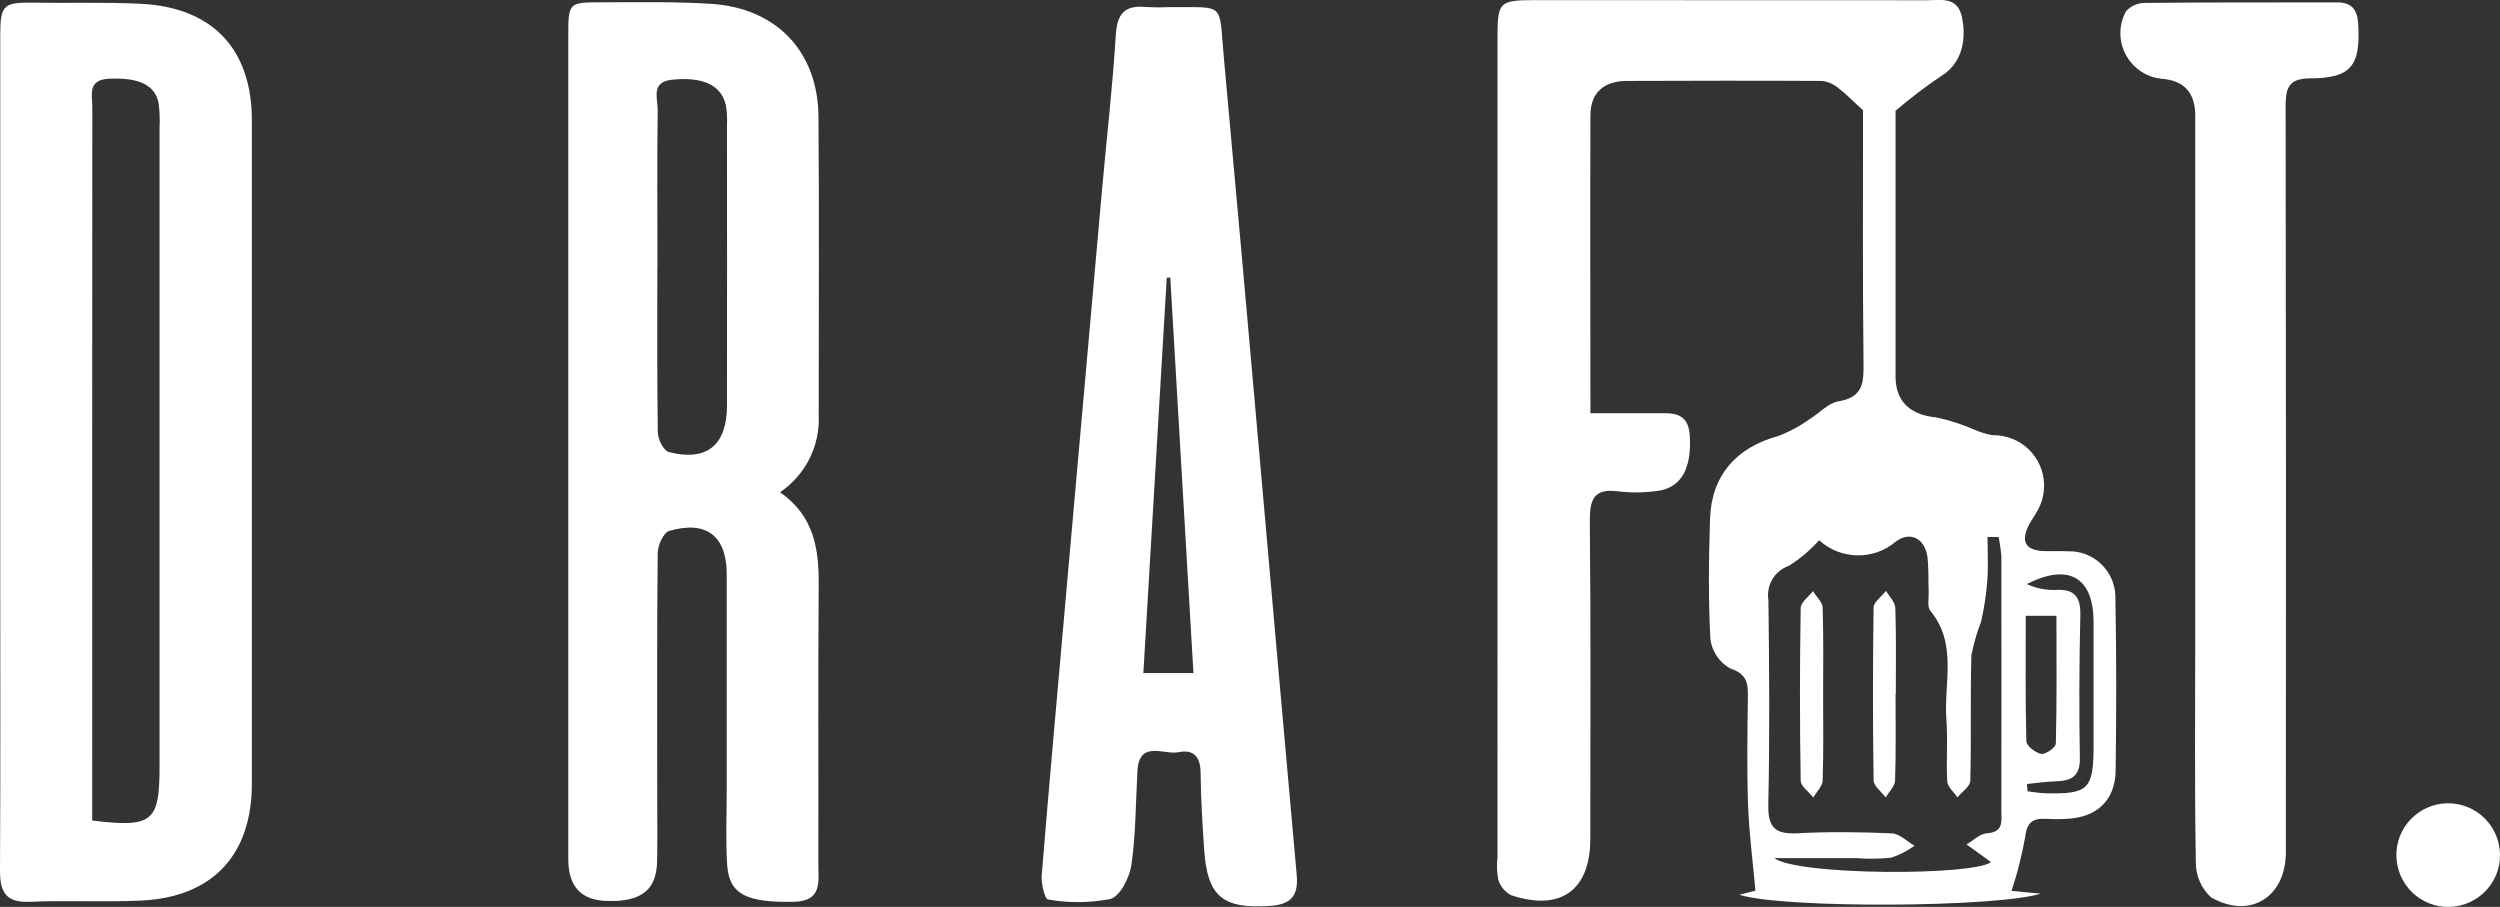 <?xml version="1.0" encoding="UTF-8"?><svg id="Livello_2" xmlns="http://www.w3.org/2000/svg" viewBox="0 0 206.06 74.75"><rect x="0" y="0" width="206.06" height="74.75" fill="#333333" stroke="none"/><defs><style>.cls-1{fill:#fff;}</style></defs><g id="Livello_1-2"><g id="Raggruppa_764"><path id="Tracciato_1214" class="cls-1" d="m156.24,9.13v21.91c0,2.07,1.23,3.16,3.33,3.36,1.09.23,2.16.57,3.18,1.02.47.21.96.36,1.47.45,2.3-.05,4.21,1.76,4.26,4.06.02.8-.19,1.59-.61,2.27-.19.36-.44.69-.63,1.05-.65,1.28-.4,2.1,1.18,2.17.68.03,1.36-.02,2.04.02,2.1-.06,3.84,1.6,3.9,3.7,0,.05,0,.1,0,.16.09,4.74.08,9.49.02,14.23-.04,2.43-1.54,3.83-3.99,3.96-.61.04-1.22.03-1.83,0-1.08-.04-1.51.37-1.64,1.52-.27,1.5-.64,2.98-1.12,4.42.52.05,1.43.14,2.4.23-3.66,1.14-21.18,1.24-24.84.09.74-.19,1.28-.32,1.33-.34-.22-2.46-.53-4.8-.61-7.14-.1-2.98-.05-5.97-.01-8.95.01-1.11-.16-1.8-1.47-2.23-.89-.5-1.49-1.39-1.62-2.4-.18-3.3-.14-6.63-.03-9.95.12-3.56,2.18-5.87,5.62-6.8.92-.35,1.78-.81,2.58-1.39.81-.48,1.53-1.33,2.38-1.47,2.04-.33,2.09-1.53,2.07-3.19-.08-7.04-.04-14.09-.04-20.8-.83-.75-1.39-1.34-2.03-1.83-.38-.32-.85-.53-1.35-.59-5.36-.03-10.73-.02-16.09,0-1.85.01-2.99.92-3,2.83-.03,8.06,0,16.12,0,24.56h5.27c1.37,0,2.8-.21,2.92,1.86.16,2.67-.68,4.27-2.65,4.54-1.08.15-2.17.17-3.25.04-1.97-.26-2.35.62-2.34,2.41.09,8.74.04,17.48.04,26.23,0,4.25-2.46,6.01-6.54,4.64-.51-.28-.89-.74-1.05-1.3-.11-.6-.13-1.21-.06-1.82V3.18c0-3.06.11-3.17,3.22-3.17,10.72,0,21.45,0,32.17.01,1.15,0,2.55-.34,2.9,1.43.44,2.2-.26,3.94-1.7,4.8-1.31.89-2.57,1.84-3.77,2.87m-6.32,35.42c-.73.81-1.56,1.52-2.49,2.1-1.17.41-1.88,1.6-1.68,2.83.07,5.62.11,11.25-.01,16.87-.04,1.95.64,2.44,2.46,2.34,2.57-.14,5.16-.1,7.73.01.63.03,1.24.66,1.86,1.02-.58.42-1.22.75-1.9.98-.94.1-1.89.12-2.84.04h-6.81c1.9,1.45,16.44,1.46,17.85.33-.16-.12-.31-.23-.46-.34-.52-.37-1.03-.75-1.55-1.12.56-.32,1.11-.89,1.68-.92,1.41-.09,1.19-1.04,1.19-1.89.01-6.98.01-13.95,0-20.93-.04-.54-.12-1.07-.23-1.6h-.91c0,1.22.07,2.43-.02,3.63-.09,1.13-.26,2.24-.51,3.35-.35.9-.61,1.82-.8,2.76-.1,3.45,0,6.91-.09,10.36-.01.46-.69.91-1.06,1.36-.29-.44-.82-.86-.84-1.32-.1-1.69.06-3.39-.07-5.08-.23-3.01.94-6.23-1.32-8.97-.28-.34-.12-1.04-.14-1.58-.04-.95.01-1.9-.1-2.84-.19-1.51-1.38-2.19-2.6-1.3-1.83,1.57-4.54,1.52-6.33-.1m17.13,20.09c.01.2.03.4.05.6.46.06.91.14,1.37.16,3.66.1,4.07-.29,4.07-3.97,0-3.38,0-6.75,0-10.13,0-3.67-2.02-4.91-5.5-3.14.72.34,1.5.5,2.29.49,1.6-.12,2.16.52,2.12,2.1-.09,3.91-.11,7.83-.04,11.75.03,1.47-.67,1.88-1.95,1.92-.81.02-1.61.14-2.41.22m-.1-13.86c0,3.6-.04,6.96.05,10.32,0,.39.75.98,1.23,1.06.36.06,1.19-.53,1.2-.85.09-3.48.05-6.96.05-10.53h-2.53Z"/><path id="Tracciato_1215" class="cls-1" d="m.02,37.06V2.94C.02.39.27.18,2.82.22c2.91.05,5.83-.05,8.74.09,5.95.28,9.2,3.72,9.2,9.62,0,18.22,0,36.43,0,54.64,0,5.91-3.23,9.38-9.15,9.66-3.04.14-6.1-.03-9.15.1C.51,74.41,0,73.56,0,71.79c.05-8.74.02-17.47.02-26.2v-8.53m7.57,30.57c4.99.61,5.56.12,5.56-4.45V10.56c.04-.68.01-1.35-.07-2.02-.28-1.56-1.69-2.17-4.11-2.05-1.78.09-1.36,1.34-1.36,2.35-.01,18.9-.02,37.79-.01,56.69v2.11Z"/><path id="Tracciato_1216" class="cls-1" d="m64.28,40.56c2.86,2,3.22,4.73,3.2,7.69-.06,7.65-.01,15.31-.03,22.96,0,1.44.36,3.08-2.05,3.12-3.81.07-5.29-.59-5.46-2.99-.14-2.09-.04-4.2-.04-6.3,0-5.89,0-11.79,0-17.68,0-3.18-1.66-4.49-4.74-3.6-.47.13-.94,1.18-.95,1.82-.07,6.64-.04,13.28-.04,19.91,0,1.83.03,3.66-.01,5.49-.04,2.09-1,3.07-3.09,3.26-.27.03-.54.01-.81.02q-3.42.05-3.42-3.44V2.96c0-2.72.03-2.77,2.67-2.77,3.05,0,6.11-.07,9.15.13,5.36.36,8.76,3.95,8.8,9.28.07,8.2.02,16.39.02,24.59.13,2.54-1.08,4.95-3.18,6.38m-10.12-18.51c0,4.53-.03,9.06.04,13.59.01.56.48,1.5.91,1.61,3.12.8,4.78-.56,4.79-3.8.01-7.71.01-15.42,0-23.12.03-.54,0-1.08-.08-1.62-.36-1.7-1.88-2.41-4.45-2.15-1.77.18-1.17,1.56-1.18,2.5-.06,4.33-.02,8.65-.02,12.98"/><path id="Tracciato_1217" class="cls-1" d="m96.29.59c4.81.04,4.15-.52,4.59,4.22,2.06,22.43,3.98,44.87,6,67.3.17,1.83-.57,2.45-2.22,2.56-3.91.25-5.15-.78-5.41-4.67-.14-2.09-.27-4.18-.29-6.28-.01-1.3-.53-1.98-1.82-1.72-1.24.24-3.25-1.04-3.39,1.58-.14,2.57-.13,5.15-.49,7.69-.15,1.04-.93,2.61-1.74,2.83-1.7.33-3.44.34-5.14.04-.25-.02-.57-1.29-.52-1.95.59-7.28,1.25-14.55,1.89-21.83,1.02-11.52,2.04-23.04,3.07-34.56.38-4.31.89-8.62,1.15-12.94.11-1.78.78-2.45,2.49-2.28.61.03,1.22.04,1.83.01m2.08,54.9c-.64-11.03-1.27-21.82-1.91-32.61-.1,0-.19,0-.29,0-.64,10.83-1.28,21.65-1.93,32.6h4.13Z"/><path id="Tracciato_1218" class="cls-1" d="m180.94,39.79V9.53q0-2.85-2.8-3.04c-2.07-.22-3.57-2.09-3.35-4.16.05-.5.21-.98.45-1.41.4-.43.96-.68,1.54-.68,5.29-.05,10.58-.04,15.87-.04,1.16,0,1.65.56,1.72,1.75.21,3.46-.56,4.5-3.97,4.51-1.89,0-2.01.94-2.01,2.42.03,20.45.04,40.9.02,61.35,0,3.7-2.92,5.57-6.16,3.74-.81-.74-1.27-1.79-1.26-2.89-.11-6.29-.05-12.59-.05-18.89v-12.4Z"/><path id="Tracciato_1219" class="cls-1" d="m206.06,70.4c.05,2.36-1.83,4.3-4.19,4.35-2.36.05-4.3-1.83-4.35-4.19-.05-2.36,1.83-4.3,4.19-4.35.02,0,.03,0,.05,0,2.34-.01,4.25,1.85,4.3,4.19"/><path id="Tracciato_1220" class="cls-1" d="m156.24,57.23c0,2.37.04,4.75-.04,7.11-.01.47-.51.93-.77,1.39-.35-.47-.99-.93-1-1.41-.07-4.74-.07-9.48,0-14.23,0-.47.66-.92,1.02-1.39.27.47.76.93.77,1.4.08,2.37.04,4.74.04,7.11h-.02Z"/><path id="Tracciato_1221" class="cls-1" d="m150.27,57.41c0,2.3.04,4.61-.04,6.91-.01.48-.5.94-.77,1.41-.36-.46-1.03-.92-1.04-1.38-.08-4.74-.08-9.48,0-14.23,0-.47.66-.94,1.01-1.4.28.46.79.91.8,1.38.08,2.44.04,4.88.04,7.32"/></g></g></svg>